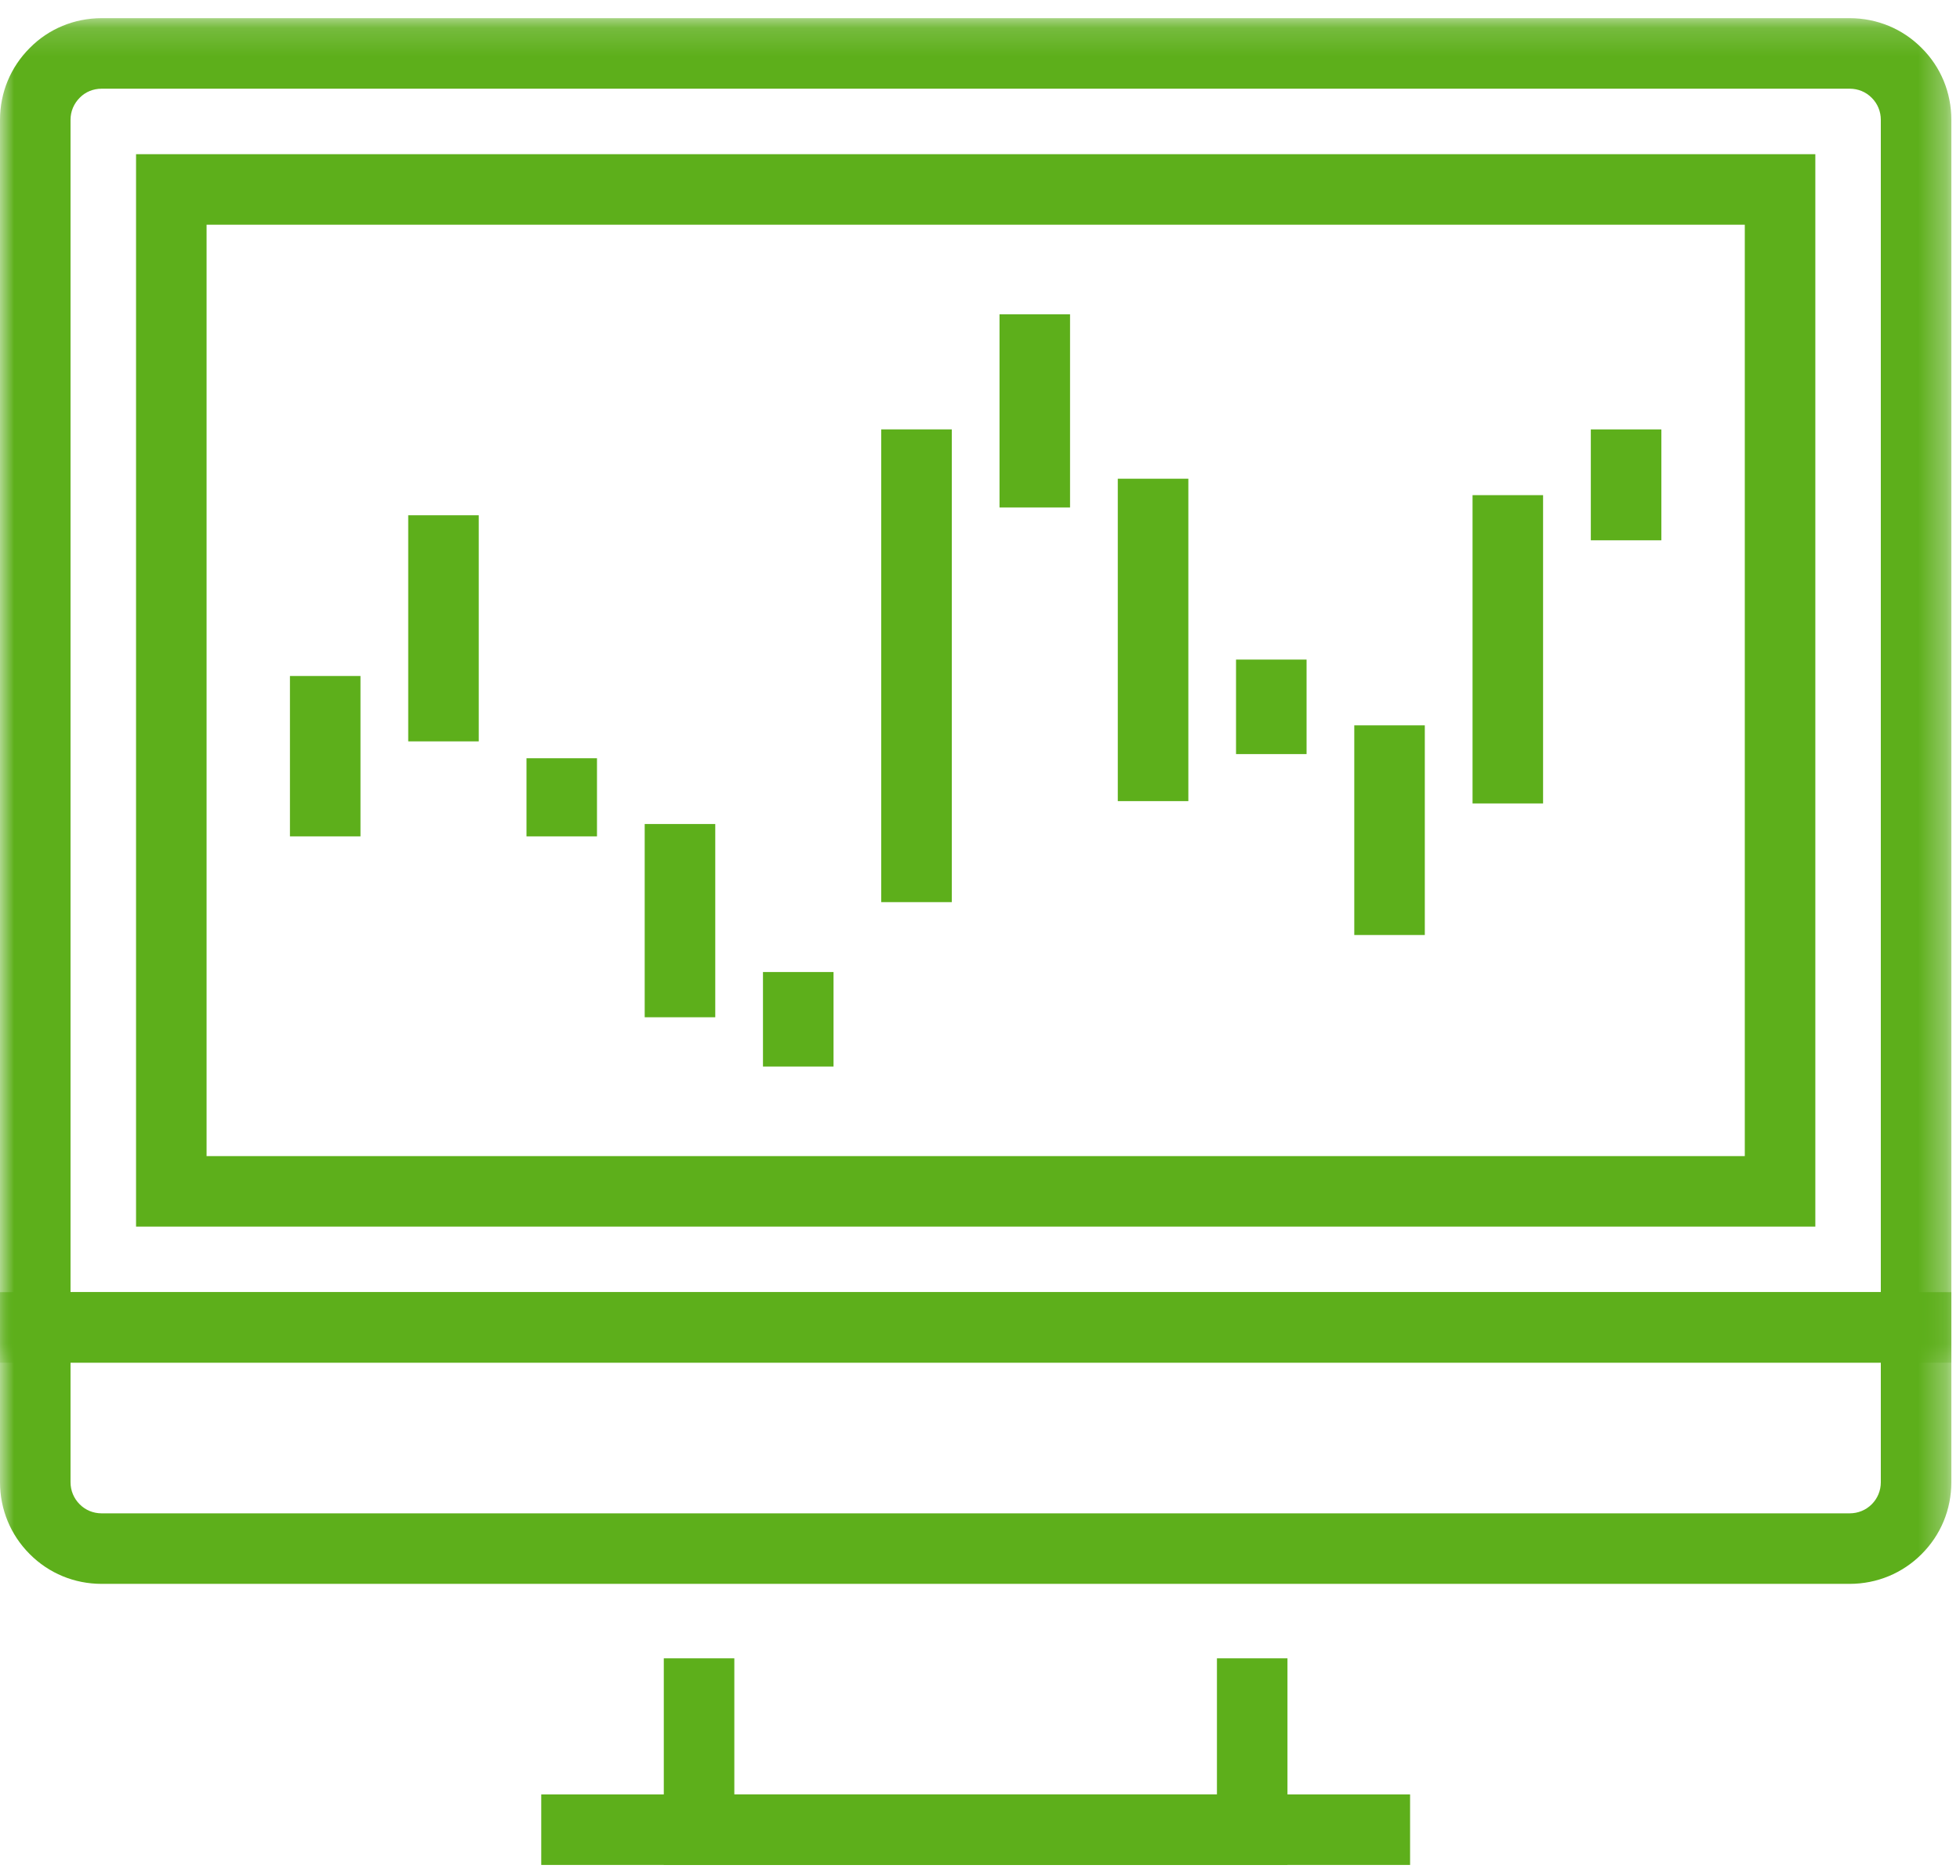 <svg xmlns="http://www.w3.org/2000/svg" xmlns:xlink="http://www.w3.org/1999/xlink" width="70" height="67" viewBox="0 0 70 67">
  <defs>
    <polygon id="wastevision-a" points="0 .151 69.69 .151 69.69 48.173 0 48.173"/>
    <polygon id="wastevision-c" points="0 66.111 69.69 66.111 69.69 .15 0 .15"/>
  </defs>
  <g fill="none" fill-rule="evenodd">
    <polygon fill="#5DAF1B" points="43.462 59.229 43.462 64.09 26.226 64.09 26.226 59.229 23.707 59.229 23.707 66.609 45.981 66.609 45.981 59.229"/>
    <polygon fill="#5DAF1B" points="19.33 66.609 50.36 66.609 50.36 64.09 19.33 64.09"/>
    <g transform="translate(0 .498)">
      <mask id="wastevision-b" fill="#fff">
        <use xlink:href="#wastevision-a"/>
      </mask>
      <path fill="#5DAF1B" d="M2.519,45.653 L67.172,45.653 L67.172,3.78 C67.172,3.483 67.057,3.205 66.849,2.997 C66.638,2.783 66.359,2.67 66.058,2.67 L3.631,2.67 C3.331,2.67 3.054,2.783 2.85,2.99 C2.635,3.205 2.519,3.483 2.519,3.78 L2.519,45.653 Z M69.691,48.173 L-0,48.173 L-0,3.78 C-0,2.81 0.378,1.898 1.065,1.213 C1.739,0.531 2.653,0.151 3.631,0.151 L66.058,0.151 C67.036,0.151 67.95,0.53 68.632,1.218 C69.313,1.894 69.691,2.807 69.691,3.78 L69.691,48.173 Z" mask="url(#wastevision-b)"/>
      <mask id="wastevision-d" fill="#fff">
        <use xlink:href="#wastevision-c"/>
      </mask>
      <path fill="#5DAF1B" d="M7.378,40.794 L62.314,40.794 L62.314,7.528 L7.378,7.528 L7.378,40.794 Z M4.859,43.312 L64.833,43.312 L64.833,5.009 L4.859,5.009 L4.859,43.312 Z" mask="url(#wastevision-d)"/>
      <polygon fill="#5DAF1B" points="10.355 29.374 12.874 29.374 12.874 23.646 10.355 23.646" mask="url(#wastevision-d)"/>
      <polygon fill="#5DAF1B" points="14.579 25.981 17.098 25.981 17.098 17.905 14.579 17.905" mask="url(#wastevision-d)"/>
      <polygon fill="#5DAF1B" points="18.803 29.374 21.321 29.374 21.321 26.584 18.803 26.584" mask="url(#wastevision-d)"/>
      <polygon fill="#5DAF1B" points="23.025 35.835 25.545 35.835 25.545 28.933 23.025 28.933" mask="url(#wastevision-d)"/>
      <polygon fill="#5DAF1B" points="27.249 37.596 29.769 37.596 29.769 34.219 27.249 34.219" mask="url(#wastevision-d)"/>
      <polygon fill="#5DAF1B" points="31.473 31.723 33.993 31.723 33.993 14.838 31.473 14.838" mask="url(#wastevision-d)"/>
      <polygon fill="#5DAF1B" points="35.697 17.628 38.216 17.628 38.216 10.727 35.697 10.727" mask="url(#wastevision-d)"/>
      <polygon fill="#5DAF1B" points="39.921 28.115 42.441 28.115 42.441 16.6 39.921 16.6" mask="url(#wastevision-d)"/>
      <polygon fill="#5DAF1B" points="44.144 26.435 46.663 26.435 46.663 23.06 44.144 23.06" mask="url(#wastevision-d)"/>
      <polygon fill="#5DAF1B" points="48.367 32.897 50.886 32.897 50.886 25.409 48.367 25.409" mask="url(#wastevision-d)"/>
      <polygon fill="#5DAF1B" points="52.591 28.198 55.11 28.198 55.11 17.187 52.591 17.187" mask="url(#wastevision-d)"/>
      <polygon fill="#5DAF1B" points="56.815 18.8 59.335 18.8 59.335 14.839 56.815 14.839" mask="url(#wastevision-d)"/>
      <path fill="#5DAF1B" d="M2.519,48.172 L2.519,52.442 C2.519,52.739 2.635,53.019 2.845,53.229 C3.053,53.439 3.331,53.553 3.629,53.553 L66.058,53.553 C66.359,53.553 66.639,53.438 66.847,53.23 C67.057,53.02 67.172,52.741 67.172,52.442 L67.172,48.172 L2.519,48.172 Z M66.058,56.072 L3.629,56.072 C2.655,56.072 1.743,55.694 1.061,55.008 C0.378,54.325 -0,53.413 -0,52.442 L-0,45.653 L69.691,45.653 L69.691,52.442 C69.691,53.415 69.313,54.328 68.626,55.012 C67.945,55.694 67.032,56.072 66.058,56.072 Z" mask="url(#wastevision-d)"/>
    </g>
  </g>
</svg>
